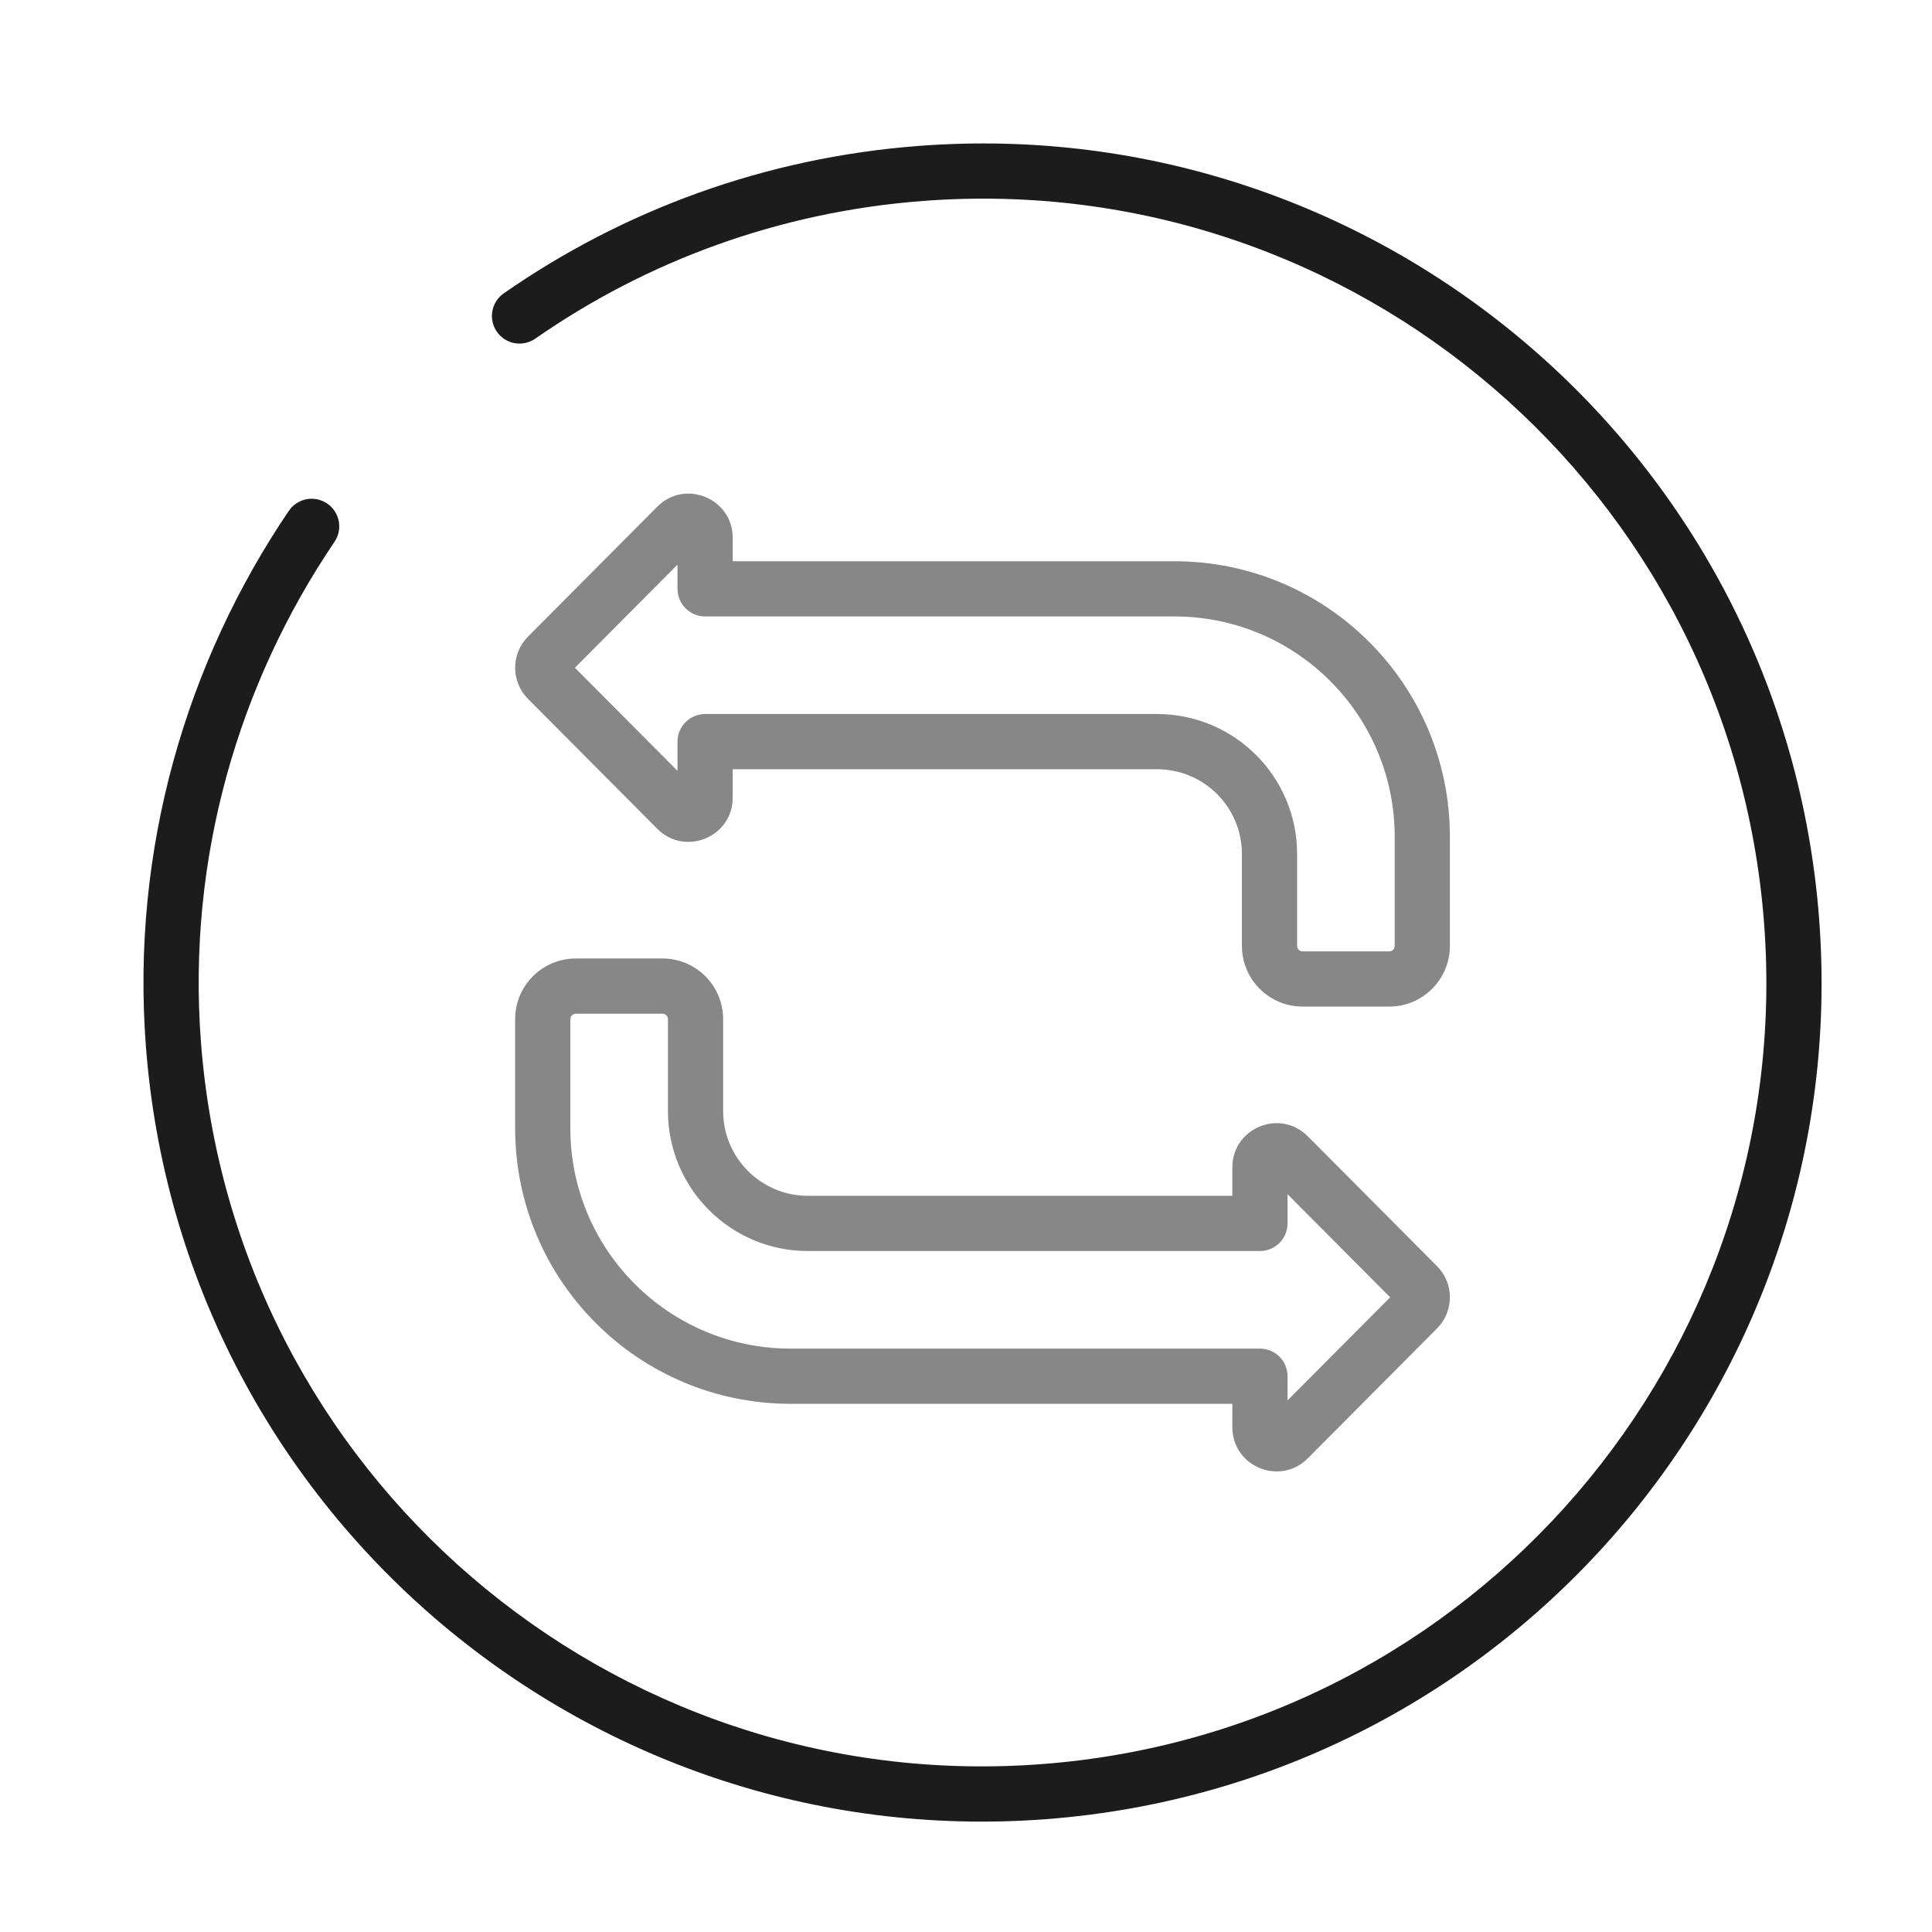 <?xml version="1.0" encoding="UTF-8"?> <svg xmlns="http://www.w3.org/2000/svg" width="70" height="70" viewBox="0 0 70 70" fill="none"><path fill-rule="evenodd" clip-rule="evenodd" d="M63.916 33.45C62.73 17.81 49.089 6.094 33.449 7.28C28.21 7.678 23.414 9.472 19.395 12.269C18.942 12.585 18.318 12.473 18.003 12.02C17.687 11.566 17.799 10.943 18.253 10.628C22.557 7.632 27.693 5.711 33.298 5.286C50.039 4.016 64.64 16.558 65.911 33.299C67.181 50.04 54.639 64.641 37.898 65.912C21.157 67.182 6.556 54.64 5.285 37.899C4.745 30.777 6.748 23.992 10.464 18.51C10.774 18.053 11.395 17.933 11.852 18.243C12.31 18.553 12.429 19.175 12.119 19.632C8.645 24.759 6.775 31.098 7.28 37.748C8.466 53.387 22.107 65.104 37.747 63.917C53.386 62.73 65.103 49.09 63.916 33.45Z" fill="#1C1C1C"></path><path fill-rule="evenodd" clip-rule="evenodd" d="M23.815 18.358C24.821 17.347 26.547 18.06 26.547 19.486V20.335H42.55C48.063 20.335 52.532 24.804 52.532 30.317V34.272C52.532 35.486 51.548 36.47 50.335 36.47H47.195C45.981 36.47 44.997 35.486 44.997 34.272V30.943C44.997 29.246 43.622 27.871 41.925 27.871H26.547V28.901C26.547 30.327 24.821 31.04 23.815 30.029C23.815 30.029 23.815 30.029 23.815 30.029L19.131 25.322C18.51 24.698 18.51 23.69 19.13 23.066L23.815 18.358C23.815 18.358 23.815 18.358 23.815 18.358ZM24.547 20.458L20.83 24.194L24.547 27.929V26.871C24.547 26.319 24.995 25.871 25.547 25.871H41.925C44.726 25.871 46.997 28.142 46.997 30.943V34.272C46.997 34.382 47.086 34.47 47.195 34.47H50.335C50.444 34.47 50.532 34.382 50.532 34.272V30.317C50.532 25.909 46.959 22.335 42.55 22.335H25.547C24.995 22.335 24.547 21.887 24.547 21.335V20.458Z" fill="#878787"></path><path fill-rule="evenodd" clip-rule="evenodd" d="M18.665 36.925C18.665 35.712 19.649 34.728 20.863 34.728H24.003C25.217 34.728 26.201 35.712 26.201 36.925V40.255C26.201 41.951 27.576 43.327 29.272 43.327H44.65V42.296C44.65 40.87 46.376 40.157 47.382 41.169C47.383 41.169 47.383 41.169 47.383 41.169L52.067 45.876L52.067 45.876C52.688 46.5 52.688 47.508 52.067 48.131L52.067 48.132L47.383 52.839C47.383 52.839 47.383 52.839 47.382 52.839C46.376 53.85 44.65 53.137 44.65 51.711V50.863H28.647C23.134 50.863 18.665 46.394 18.665 40.881V36.925ZM20.863 36.728C20.754 36.728 20.665 36.816 20.665 36.925V40.881C20.665 45.289 24.239 48.863 28.647 48.863H45.65C46.203 48.863 46.65 49.31 46.65 49.863V50.739L50.368 47.004L46.65 43.268V44.327C46.65 44.879 46.203 45.327 45.65 45.327H29.272C26.471 45.327 24.201 43.056 24.201 40.255V36.925C24.201 36.816 24.112 36.728 24.003 36.728H20.863ZM45.965 42.579L45.965 42.579Z" fill="#878787"></path></svg> 
